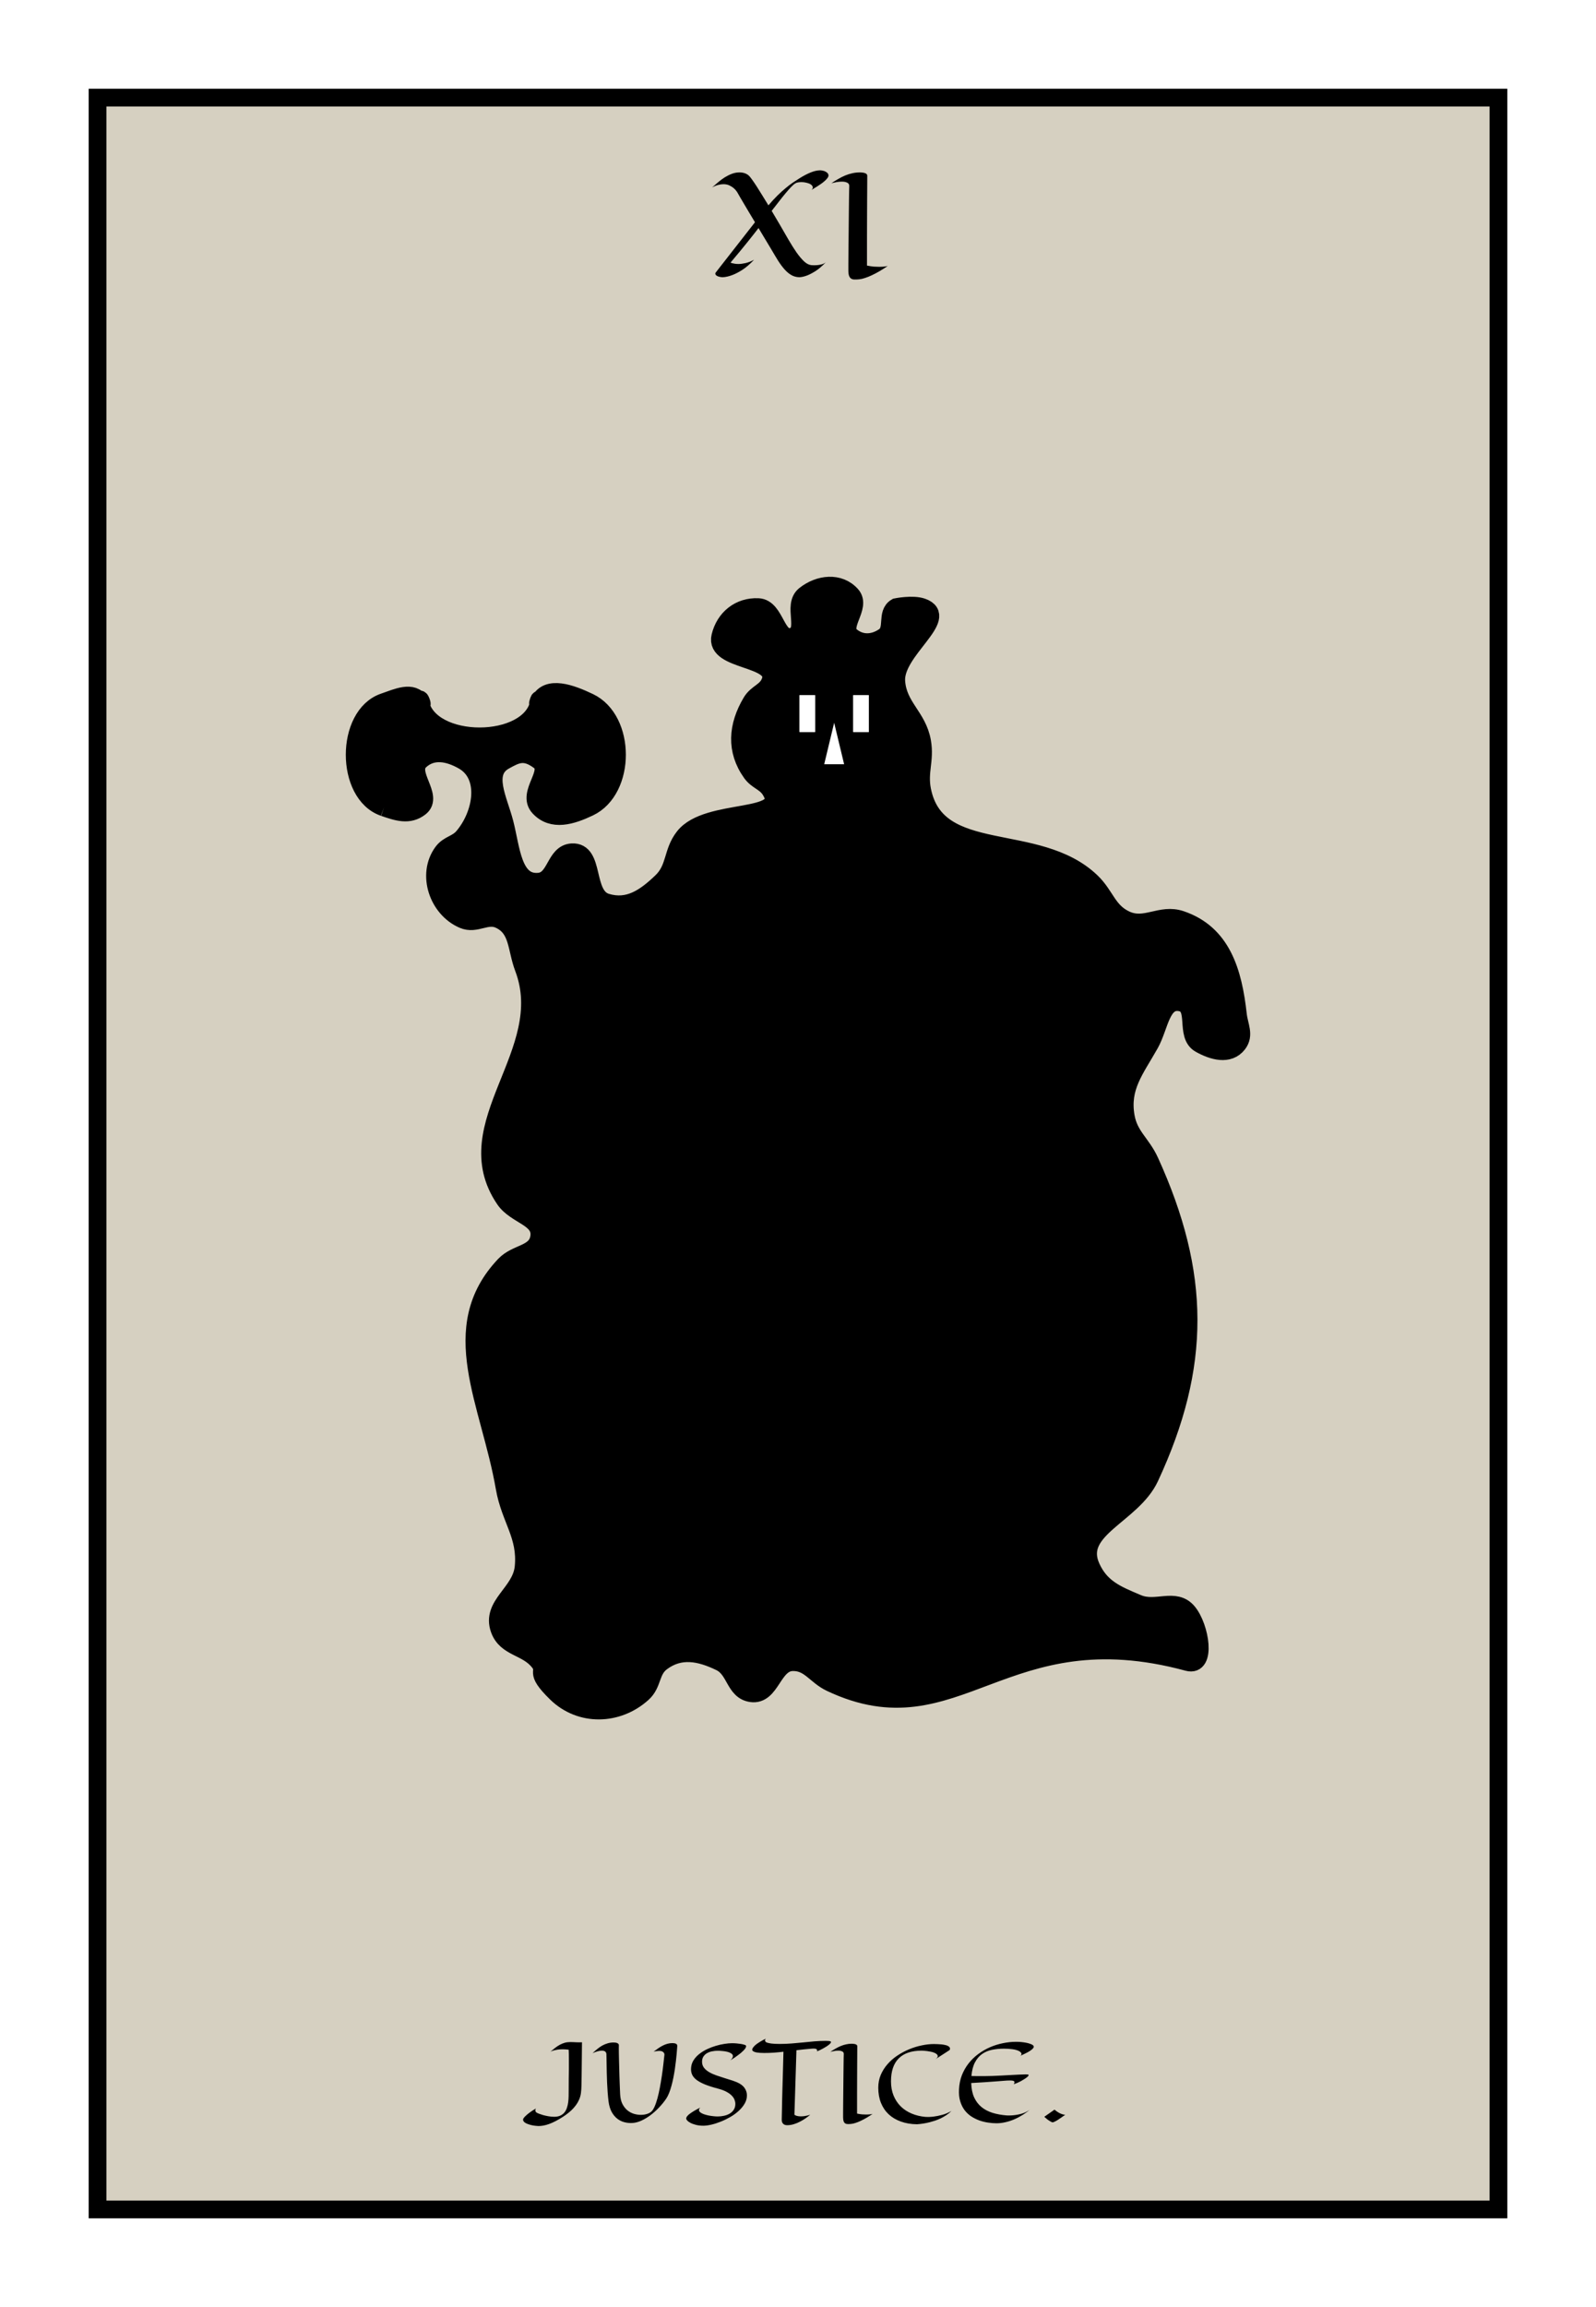 <svg width="180" height="260" viewBox="0 0 180 260" fill="none" xmlns="http://www.w3.org/2000/svg">
<rect x="0" y="0" width="180" height="260" fill="#808080" stroke="none"/>
<g clip-path="url(#clip0_113_209)">
<rect width="180" height="260" fill="white"/>
<rect x="11" y="11" width="158" height="238" fill="#D6D0C1" stroke="black" stroke-width="2"/>
<path d="M65.637 230.158C65.629 231.1 65.621 231.883 65.613 232.508C65.606 233.133 65.6 233.633 65.596 234.008C65.588 234.449 65.582 234.793 65.578 235.039C65.574 235.32 65.555 235.604 65.519 235.889C65.484 236.17 65.397 236.455 65.256 236.744C65.119 237.033 64.914 237.326 64.641 237.623C64.367 237.92 63.992 238.227 63.516 238.543C63.211 238.742 62.928 238.908 62.666 239.041C62.404 239.178 62.158 239.287 61.928 239.369C61.701 239.451 61.488 239.51 61.289 239.545C61.094 239.58 60.908 239.598 60.732 239.598C60.658 239.598 60.555 239.59 60.422 239.574C60.289 239.562 60.148 239.541 60 239.51C59.855 239.479 59.711 239.438 59.566 239.387C59.422 239.34 59.301 239.281 59.203 239.211C59.105 239.145 59.041 239.066 59.01 238.977C58.975 238.887 58.996 238.787 59.074 238.678C59.152 238.58 59.256 238.475 59.385 238.361C59.494 238.264 59.635 238.152 59.807 238.027C59.982 237.898 60.195 237.762 60.445 237.617C60.398 237.688 60.375 237.752 60.375 237.811C60.375 237.865 60.385 237.912 60.404 237.951C60.424 237.998 60.457 238.039 60.504 238.074C60.547 238.105 60.635 238.148 60.768 238.203C60.9 238.254 61.059 238.307 61.242 238.361C61.426 238.412 61.627 238.457 61.846 238.496C62.065 238.535 62.281 238.555 62.496 238.555C62.777 238.555 63.012 238.51 63.199 238.42C63.391 238.33 63.547 238.209 63.668 238.057C63.789 237.904 63.881 237.729 63.943 237.529C64.01 237.33 64.057 237.121 64.084 236.902C64.111 236.684 64.127 236.461 64.131 236.234C64.135 236.008 64.137 235.793 64.137 235.59C64.137 235.129 64.139 234.695 64.143 234.289C64.15 233.879 64.156 233.488 64.16 233.117C64.164 232.742 64.164 232.381 64.16 232.033C64.16 231.682 64.152 231.336 64.137 230.996C64.012 230.977 63.893 230.965 63.779 230.961C63.666 230.953 63.559 230.949 63.457 230.949C63.238 230.949 63.045 230.963 62.877 230.99C62.713 231.018 62.572 231.047 62.455 231.078C62.342 231.109 62.252 231.141 62.185 231.172C62.123 231.203 62.086 231.221 62.074 231.225C62.258 231.068 62.435 230.924 62.607 230.791C62.779 230.658 62.953 230.543 63.129 230.445C63.309 230.348 63.492 230.271 63.68 230.217C63.871 230.162 64.076 230.135 64.295 230.135C64.518 230.135 64.746 230.143 64.981 230.158C65.215 230.17 65.434 230.17 65.637 230.158ZM76.383 230.598C76.379 230.648 76.371 230.754 76.359 230.914C76.352 231.07 76.336 231.264 76.312 231.494C76.293 231.725 76.266 231.984 76.231 232.273C76.199 232.562 76.16 232.863 76.113 233.176C76.066 233.488 76.012 233.805 75.949 234.125C75.887 234.445 75.814 234.754 75.732 235.051C75.654 235.344 75.564 235.617 75.463 235.871C75.365 236.121 75.256 236.336 75.135 236.516C74.889 236.875 74.611 237.215 74.303 237.535C73.998 237.855 73.68 238.139 73.348 238.385C73.016 238.631 72.68 238.832 72.34 238.988C72 239.141 71.676 239.229 71.367 239.252C71.062 239.275 70.76 239.25 70.459 239.176C70.158 239.105 69.883 238.975 69.633 238.783C69.383 238.592 69.168 238.336 68.988 238.016C68.812 237.691 68.693 237.291 68.631 236.814C68.592 236.498 68.559 236.158 68.531 235.795C68.504 235.428 68.482 235.059 68.467 234.688C68.451 234.316 68.439 233.955 68.432 233.604C68.424 233.248 68.418 232.926 68.414 232.637C68.41 232.344 68.406 232.096 68.402 231.893C68.398 231.686 68.394 231.547 68.391 231.477C68.367 231.227 68.195 231.102 67.875 231.102C67.75 231.102 67.6 231.125 67.424 231.172C67.252 231.215 67.055 231.285 66.832 231.383C67.019 231.207 67.203 231.047 67.383 230.902C67.562 230.754 67.748 230.627 67.939 230.521C68.131 230.416 68.33 230.334 68.537 230.275C68.744 230.213 68.969 230.182 69.211 230.182C69.293 230.182 69.369 230.188 69.439 230.199C69.514 230.211 69.576 230.23 69.627 230.258C69.682 230.281 69.725 230.314 69.756 230.357C69.787 230.396 69.801 230.445 69.797 230.504C69.793 230.562 69.791 230.674 69.791 230.838C69.791 230.998 69.793 231.195 69.797 231.43C69.801 231.66 69.807 231.918 69.814 232.203C69.822 232.484 69.83 232.775 69.838 233.076C69.846 233.377 69.853 233.678 69.861 233.979C69.873 234.279 69.883 234.562 69.891 234.828C69.902 235.094 69.912 235.332 69.92 235.543C69.928 235.754 69.936 235.922 69.943 236.047C69.967 236.469 70.053 236.826 70.201 237.119C70.353 237.408 70.539 237.645 70.758 237.828C70.981 238.008 71.225 238.139 71.49 238.221C71.756 238.299 72.016 238.338 72.269 238.338C72.5 238.338 72.711 238.311 72.902 238.256C73.098 238.201 73.262 238.125 73.394 238.027C73.543 237.918 73.68 237.727 73.805 237.453C73.93 237.18 74.043 236.857 74.144 236.486C74.246 236.115 74.338 235.711 74.42 235.273C74.502 234.836 74.576 234.396 74.643 233.955C74.709 233.51 74.766 233.08 74.812 232.666C74.859 232.252 74.9 231.883 74.936 231.559C74.939 231.48 74.92 231.41 74.877 231.348C74.842 231.293 74.783 231.244 74.701 231.201C74.623 231.154 74.504 231.131 74.344 231.131C74.262 231.131 74.168 231.139 74.062 231.154C73.961 231.166 73.844 231.189 73.711 231.225C73.883 231.092 74.053 230.967 74.221 230.85C74.393 230.729 74.564 230.625 74.736 230.539C74.908 230.449 75.086 230.379 75.269 230.328C75.453 230.277 75.644 230.252 75.844 230.252C76.008 230.252 76.141 230.277 76.242 230.328C76.344 230.375 76.391 230.465 76.383 230.598ZM84.047 230.469C84.117 230.5 84.15 230.547 84.147 230.609C84.147 230.672 84.121 230.744 84.07 230.826C84.019 230.908 83.947 230.996 83.853 231.09C83.764 231.18 83.664 231.271 83.555 231.365C83.465 231.439 83.361 231.52 83.244 231.605C83.143 231.684 83.018 231.773 82.869 231.875C82.725 231.973 82.559 232.08 82.371 232.197C82.477 232.1 82.551 232.012 82.594 231.934C82.637 231.855 82.658 231.783 82.658 231.717C82.658 231.627 82.623 231.549 82.553 231.482C82.482 231.416 82.393 231.361 82.283 231.318C82.174 231.271 82.051 231.234 81.914 231.207C81.781 231.18 81.65 231.16 81.522 231.148C81.397 231.133 81.281 231.123 81.176 231.119C81.07 231.115 80.992 231.113 80.941 231.113C80.734 231.113 80.525 231.135 80.314 231.178C80.103 231.217 79.914 231.285 79.746 231.383C79.578 231.477 79.441 231.604 79.336 231.764C79.231 231.92 79.178 232.115 79.178 232.35C79.178 232.615 79.252 232.844 79.4 233.035C79.549 233.223 79.744 233.387 79.986 233.527C80.228 233.668 80.502 233.791 80.807 233.896C81.115 234.002 81.426 234.104 81.738 234.201C82.055 234.295 82.359 234.391 82.652 234.488C82.949 234.586 83.207 234.697 83.426 234.822C83.715 234.994 83.922 235.195 84.047 235.426C84.176 235.652 84.24 235.893 84.24 236.146C84.24 236.475 84.152 236.787 83.977 237.084C83.805 237.377 83.578 237.65 83.297 237.904C83.019 238.158 82.703 238.387 82.348 238.59C81.992 238.793 81.633 238.967 81.269 239.111C80.906 239.256 80.555 239.367 80.215 239.445C79.875 239.523 79.58 239.562 79.33 239.562C79.006 239.562 78.721 239.529 78.475 239.463C78.228 239.4 78.023 239.324 77.859 239.234C77.695 239.145 77.572 239.053 77.49 238.959C77.412 238.861 77.379 238.783 77.391 238.725C77.398 238.654 77.434 238.578 77.496 238.496C77.562 238.41 77.66 238.318 77.789 238.221C77.918 238.123 78.08 238.016 78.275 237.898C78.471 237.781 78.707 237.652 78.984 237.512C78.871 237.621 78.82 237.723 78.832 237.816C78.844 237.91 78.898 237.994 78.996 238.068C79.098 238.143 79.228 238.209 79.389 238.268C79.553 238.322 79.725 238.369 79.904 238.408C80.088 238.443 80.272 238.471 80.455 238.49C80.639 238.51 80.801 238.52 80.941 238.52C81.18 238.52 81.416 238.494 81.65 238.443C81.889 238.393 82.102 238.312 82.289 238.203C82.481 238.09 82.635 237.943 82.752 237.764C82.873 237.58 82.934 237.359 82.934 237.102C82.934 236.949 82.902 236.793 82.84 236.633C82.777 236.469 82.67 236.311 82.518 236.158C82.369 236.006 82.168 235.863 81.914 235.73C81.66 235.594 81.344 235.477 80.965 235.379C80.387 235.227 79.898 235.07 79.5 234.91C79.106 234.746 78.787 234.572 78.545 234.389C78.307 234.201 78.141 233.998 78.047 233.779C77.953 233.557 77.918 233.309 77.941 233.035C77.965 232.719 78.061 232.432 78.228 232.174C78.397 231.912 78.609 231.68 78.867 231.477C79.129 231.27 79.42 231.09 79.74 230.938C80.064 230.785 80.393 230.66 80.725 230.562C81.061 230.461 81.387 230.387 81.703 230.34C82.019 230.289 82.301 230.264 82.547 230.264C82.734 230.264 82.91 230.271 83.074 230.287C83.242 230.303 83.391 230.32 83.519 230.34C83.652 230.359 83.764 230.383 83.853 230.41C83.943 230.434 84.008 230.453 84.047 230.469ZM91.383 238.326C91.227 238.455 91.049 238.59 90.85 238.73C90.654 238.867 90.445 238.992 90.223 239.105C90 239.223 89.766 239.318 89.519 239.393C89.277 239.467 89.031 239.504 88.781 239.504C88.703 239.504 88.627 239.494 88.553 239.475C88.478 239.455 88.412 239.42 88.353 239.369C88.295 239.322 88.248 239.258 88.213 239.176C88.178 239.094 88.162 238.99 88.166 238.865C88.166 238.717 88.174 238.35 88.189 237.764C88.193 237.514 88.199 237.203 88.207 236.832C88.219 236.457 88.231 236.006 88.242 235.479C88.258 234.951 88.275 234.338 88.295 233.639C88.314 232.936 88.336 232.131 88.359 231.225C87.992 231.268 87.627 231.303 87.264 231.33C86.904 231.354 86.541 231.365 86.174 231.365C85.838 231.365 85.559 231.346 85.336 231.307C85.113 231.268 84.957 231.199 84.867 231.102C84.816 231.016 84.832 230.908 84.914 230.779C84.949 230.725 85 230.662 85.066 230.592C85.133 230.521 85.223 230.443 85.336 230.357C85.453 230.271 85.596 230.178 85.764 230.076C85.932 229.975 86.133 229.865 86.367 229.748C86.305 229.826 86.275 229.893 86.279 229.947C86.283 229.998 86.299 230.041 86.326 230.076C86.357 230.119 86.402 230.154 86.461 230.182C86.574 230.225 86.746 230.264 86.977 230.299C87.211 230.33 87.535 230.346 87.949 230.346C88.402 230.346 88.848 230.328 89.285 230.293C89.727 230.258 90.16 230.219 90.586 230.176C91.016 230.129 91.441 230.088 91.863 230.053C92.289 230.018 92.713 230 93.135 230C93.248 230 93.348 230.004 93.434 230.012C93.523 230.016 93.592 230.027 93.639 230.047C93.713 230.074 93.738 230.119 93.715 230.182C93.691 230.24 93.635 230.309 93.545 230.387C93.459 230.461 93.352 230.541 93.223 230.627C93.094 230.709 92.961 230.787 92.824 230.861C92.688 230.936 92.557 231.002 92.432 231.061C92.307 231.115 92.209 231.154 92.139 231.178C92.174 231.057 92.15 230.973 92.068 230.926C91.986 230.875 91.814 230.859 91.553 230.879C90.967 230.926 90.391 230.984 89.824 231.055L89.596 238.326C89.686 238.393 89.793 238.439 89.918 238.467C90.043 238.494 90.172 238.508 90.305 238.508C90.438 238.508 90.568 238.5 90.697 238.484C90.826 238.465 90.941 238.443 91.043 238.42C91.164 238.393 91.277 238.361 91.383 238.326ZM98.414 238.232C98.184 238.389 97.957 238.533 97.734 238.666C97.512 238.795 97.297 238.908 97.09 239.006C96.887 239.104 96.693 239.182 96.51 239.24C96.33 239.303 96.164 239.342 96.012 239.357C95.859 239.373 95.725 239.379 95.607 239.375C95.494 239.375 95.398 239.35 95.32 239.299C95.242 239.248 95.184 239.168 95.144 239.059C95.106 238.949 95.086 238.797 95.086 238.602C95.086 238.504 95.086 238.336 95.086 238.098C95.09 237.855 95.092 237.568 95.092 237.236C95.096 236.9 95.1 236.535 95.103 236.141C95.107 235.742 95.111 235.34 95.115 234.934C95.119 234.527 95.123 234.131 95.127 233.744C95.131 233.357 95.135 233.006 95.139 232.689C95.143 232.373 95.147 232.107 95.15 231.893C95.154 231.678 95.158 231.539 95.162 231.477C95.166 231.34 95.107 231.244 94.986 231.189C94.869 231.131 94.723 231.102 94.547 231.102C94.402 231.102 94.252 231.115 94.096 231.143C93.943 231.17 93.795 231.201 93.65 231.236C93.85 231.104 94.045 230.982 94.236 230.873C94.432 230.76 94.627 230.662 94.822 230.58C95.022 230.498 95.223 230.436 95.426 230.393C95.629 230.346 95.84 230.322 96.059 230.322C96.144 230.322 96.225 230.328 96.299 230.34C96.377 230.348 96.443 230.363 96.498 230.387C96.557 230.406 96.602 230.434 96.633 230.469C96.668 230.504 96.686 230.547 96.686 230.598C96.686 230.75 96.684 231.119 96.68 231.705C96.68 231.955 96.678 232.266 96.674 232.637C96.674 233.008 96.672 233.457 96.668 233.984C96.668 234.508 96.666 235.117 96.662 235.812C96.662 236.508 96.662 237.303 96.662 238.197C96.873 238.24 97.064 238.27 97.236 238.285C97.412 238.297 97.568 238.303 97.705 238.303C97.818 238.303 97.918 238.299 98.004 238.291C98.094 238.283 98.17 238.275 98.232 238.268C98.303 238.256 98.363 238.244 98.414 238.232ZM107.309 237.898C107.133 238.074 106.941 238.23 106.734 238.367C106.527 238.504 106.316 238.625 106.102 238.73C105.887 238.832 105.67 238.92 105.451 238.994C105.236 239.064 105.029 239.125 104.83 239.176C104.361 239.293 103.891 239.367 103.418 239.398C102.75 239.391 102.146 239.289 101.607 239.094C101.068 238.902 100.609 238.631 100.23 238.279C99.852 237.924 99.561 237.494 99.357 236.99C99.154 236.482 99.053 235.912 99.053 235.279C99.053 234.76 99.147 234.277 99.334 233.832C99.525 233.387 99.781 232.982 100.102 232.619C100.422 232.252 100.793 231.93 101.215 231.652C101.637 231.371 102.08 231.135 102.545 230.943C103.01 230.752 103.48 230.607 103.957 230.51C104.438 230.408 104.895 230.357 105.328 230.357C105.457 230.357 105.596 230.361 105.744 230.369C105.896 230.373 106.045 230.383 106.189 230.398C106.338 230.414 106.477 230.438 106.605 230.469C106.738 230.496 106.848 230.535 106.934 230.586C107.023 230.637 107.086 230.699 107.121 230.773C107.156 230.844 107.15 230.93 107.104 231.031C107.045 231.066 106.949 231.129 106.816 231.219C106.699 231.297 106.533 231.404 106.318 231.541C106.107 231.678 105.824 231.859 105.469 232.086C105.57 232.02 105.645 231.957 105.691 231.898C105.738 231.84 105.762 231.783 105.762 231.729C105.762 231.643 105.723 231.566 105.645 231.5C105.57 231.434 105.475 231.377 105.357 231.33C105.24 231.283 105.109 231.246 104.965 231.219C104.82 231.188 104.682 231.164 104.549 231.148C104.416 231.129 104.295 231.117 104.186 231.113C104.076 231.105 103.996 231.102 103.945 231.102C102.805 231.102 101.943 231.393 101.361 231.975C100.779 232.557 100.488 233.418 100.488 234.559C100.488 235.16 100.586 235.697 100.781 236.17C100.977 236.643 101.246 237.049 101.59 237.389C101.934 237.725 102.342 237.992 102.814 238.191C103.287 238.391 103.801 238.516 104.355 238.566C104.664 238.586 104.984 238.574 105.316 238.531C105.602 238.496 105.918 238.432 106.266 238.338C106.617 238.244 106.965 238.098 107.309 237.898ZM115.078 231.682C115.172 231.607 115.215 231.537 115.207 231.471C115.199 231.404 115.172 231.346 115.125 231.295C115.07 231.236 114.992 231.182 114.891 231.131C114.703 231.041 114.461 230.977 114.164 230.938C113.867 230.898 113.553 230.879 113.221 230.879C112.748 230.879 112.301 230.922 111.879 231.008C111.461 231.094 111.088 231.252 110.76 231.482C110.436 231.709 110.168 232.023 109.957 232.426C109.746 232.824 109.613 233.336 109.559 233.961C109.801 233.969 110.039 233.973 110.273 233.973C110.512 233.973 110.746 233.973 110.977 233.973C111.254 233.973 111.562 233.967 111.902 233.955C112.246 233.939 112.596 233.924 112.951 233.908C113.311 233.889 113.662 233.869 114.006 233.85C114.35 233.83 114.66 233.814 114.938 233.803C115.215 233.787 115.445 233.779 115.629 233.779C115.816 233.779 115.93 233.787 115.969 233.803C116.016 233.826 116.023 233.865 115.992 233.92C115.965 233.971 115.908 234.031 115.822 234.102C115.74 234.168 115.637 234.24 115.512 234.318C115.391 234.396 115.262 234.473 115.125 234.547C114.988 234.617 114.85 234.684 114.709 234.746C114.572 234.805 114.447 234.852 114.334 234.887C114.424 234.734 114.439 234.627 114.381 234.564C114.326 234.498 114.172 234.465 113.918 234.465C113.805 234.465 113.701 234.467 113.607 234.471C113.514 234.475 113.406 234.482 113.285 234.494C113.164 234.502 113.014 234.514 112.834 234.529C112.654 234.541 112.422 234.559 112.137 234.582C111.852 234.602 111.498 234.627 111.076 234.658C110.654 234.686 110.141 234.717 109.535 234.752C109.555 235.385 109.664 235.922 109.863 236.363C110.066 236.805 110.342 237.168 110.689 237.453C111.037 237.738 111.451 237.957 111.932 238.109C112.416 238.258 112.949 238.355 113.531 238.402C113.867 238.418 114.199 238.402 114.527 238.355C114.668 238.336 114.814 238.309 114.967 238.273C115.123 238.238 115.277 238.193 115.43 238.139C115.586 238.08 115.738 238.01 115.887 237.928C116.035 237.846 116.174 237.748 116.303 237.635C116.014 237.881 115.711 238.105 115.395 238.309C115.082 238.508 114.758 238.682 114.422 238.83C114.09 238.975 113.752 239.086 113.408 239.164C113.064 239.246 112.723 239.287 112.383 239.287C112.086 239.287 111.771 239.262 111.439 239.211C111.111 239.164 110.785 239.084 110.461 238.971C110.141 238.854 109.834 238.701 109.541 238.514C109.252 238.322 109 238.086 108.785 237.805C108.574 237.52 108.41 237.186 108.293 236.803C108.176 236.416 108.131 235.973 108.158 235.473C108.186 234.891 108.295 234.354 108.486 233.861C108.682 233.369 108.936 232.926 109.248 232.531C109.561 232.133 109.922 231.783 110.332 231.482C110.742 231.178 111.18 230.924 111.645 230.721C112.113 230.518 112.6 230.365 113.104 230.264C113.607 230.158 114.107 230.105 114.604 230.105C114.822 230.105 115.023 230.115 115.207 230.135C115.391 230.154 115.555 230.178 115.699 230.205C115.848 230.232 115.975 230.264 116.08 230.299C116.186 230.33 116.268 230.359 116.326 230.387C116.502 230.465 116.59 230.557 116.59 230.662C116.59 230.725 116.557 230.791 116.49 230.861C116.428 230.932 116.346 231.002 116.244 231.072C116.146 231.143 116.037 231.211 115.916 231.277C115.799 231.34 115.684 231.398 115.57 231.453C115.461 231.508 115.361 231.555 115.271 231.594C115.182 231.633 115.117 231.662 115.078 231.682ZM120.141 238.326C119.988 238.436 119.84 238.541 119.695 238.643C119.551 238.744 119.414 238.836 119.285 238.918C119.16 238.996 119.047 239.059 118.945 239.105C118.848 239.156 118.77 239.182 118.711 239.182C118.664 239.174 118.598 239.148 118.512 239.105C118.438 239.066 118.34 239.006 118.219 238.924C118.102 238.838 117.955 238.715 117.779 238.555L118.928 237.752C119.111 237.904 119.277 238.021 119.426 238.104C119.574 238.182 119.701 238.236 119.807 238.268C119.932 238.311 120.043 238.33 120.141 238.326Z" fill="black"/>
<path d="M93.133 29.562C92.716 29.995 92.328 30.326 91.969 30.555C91.609 30.779 91.294 30.943 91.023 31.047C90.706 31.167 90.417 31.232 90.156 31.242C89.823 31.237 89.521 31.156 89.25 31C88.979 30.844 88.721 30.628 88.477 30.352C88.232 30.076 87.987 29.745 87.742 29.359C87.503 28.974 87.245 28.544 86.969 28.07L85.547 25.703C85.234 26.115 84.818 26.643 84.297 27.289C83.781 27.935 83.146 28.703 82.391 29.594C82.453 29.625 82.531 29.651 82.625 29.672C82.703 29.693 82.797 29.711 82.906 29.727C83.021 29.742 83.148 29.75 83.289 29.75C83.523 29.75 83.789 29.716 84.086 29.648C84.383 29.581 84.703 29.456 85.047 29.273C84.578 29.768 84.133 30.151 83.711 30.422C83.289 30.688 82.914 30.88 82.586 31C82.206 31.146 81.849 31.227 81.516 31.242C81.385 31.242 81.26 31.227 81.141 31.195C81.021 31.169 80.919 31.13 80.836 31.078C80.758 31.026 80.706 30.966 80.68 30.898C80.659 30.826 80.685 30.747 80.758 30.664L85.148 25.047C84.935 24.693 84.727 24.346 84.523 24.008C84.32 23.664 84.13 23.344 83.953 23.047C83.776 22.75 83.617 22.482 83.477 22.242C83.336 21.997 83.221 21.797 83.133 21.641C83.029 21.479 82.901 21.333 82.75 21.203C82.62 21.094 82.458 20.992 82.266 20.898C82.073 20.805 81.844 20.758 81.578 20.758C81.401 20.758 81.206 20.787 80.992 20.844C80.784 20.896 80.557 20.99 80.312 21.125C80.531 20.932 80.76 20.734 81 20.531C81.24 20.328 81.487 20.146 81.742 19.984C82.003 19.823 82.271 19.69 82.547 19.586C82.823 19.482 83.107 19.43 83.398 19.43C83.617 19.43 83.815 19.461 83.992 19.523C84.174 19.586 84.331 19.677 84.461 19.797C84.549 19.88 84.669 20.029 84.82 20.242C84.971 20.451 85.143 20.703 85.336 21C85.529 21.297 85.737 21.63 85.961 22C86.19 22.365 86.424 22.745 86.664 23.141C87.023 22.719 87.362 22.352 87.68 22.039C87.997 21.727 88.299 21.453 88.586 21.219C88.872 20.979 89.143 20.771 89.398 20.594C89.659 20.417 89.912 20.253 90.156 20.102C90.604 19.82 91.026 19.599 91.422 19.438C91.823 19.276 92.18 19.195 92.492 19.195C92.586 19.195 92.688 19.208 92.797 19.234C92.912 19.255 93.016 19.292 93.109 19.344C93.203 19.391 93.281 19.451 93.344 19.523C93.406 19.596 93.438 19.682 93.438 19.781C93.438 19.87 93.396 19.969 93.312 20.078C93.234 20.182 93.133 20.289 93.008 20.398C92.888 20.508 92.753 20.615 92.602 20.719C92.451 20.823 92.302 20.922 92.156 21.016C92.016 21.104 91.888 21.182 91.773 21.25C91.664 21.318 91.583 21.367 91.531 21.398C91.651 21.273 91.693 21.159 91.656 21.055C91.625 20.945 91.547 20.852 91.422 20.773C91.297 20.695 91.141 20.635 90.953 20.594C90.766 20.547 90.578 20.523 90.391 20.523C90.266 20.523 90.141 20.534 90.016 20.555C89.896 20.57 89.792 20.607 89.703 20.664C89.568 20.742 89.404 20.883 89.211 21.086C89.018 21.289 88.805 21.531 88.57 21.812C88.336 22.094 88.088 22.404 87.828 22.742C87.568 23.076 87.302 23.417 87.031 23.766L87.977 25.367C88.31 25.945 88.63 26.5 88.938 27.031C89.25 27.562 89.549 28.037 89.836 28.453C90.128 28.865 90.412 29.201 90.688 29.461C90.963 29.716 91.24 29.857 91.516 29.883C91.724 29.898 91.927 29.898 92.125 29.883C92.292 29.872 92.466 29.844 92.648 29.797C92.836 29.75 92.997 29.672 93.133 29.562ZM100.117 29.977C99.81 30.185 99.508 30.378 99.211 30.555C98.914 30.727 98.628 30.878 98.352 31.008C98.081 31.138 97.823 31.242 97.578 31.32C97.338 31.404 97.117 31.456 96.914 31.477C96.711 31.497 96.531 31.505 96.375 31.5C96.224 31.5 96.096 31.466 95.992 31.398C95.888 31.331 95.81 31.224 95.758 31.078C95.706 30.932 95.68 30.729 95.68 30.469C95.68 30.338 95.68 30.115 95.68 29.797C95.685 29.474 95.688 29.091 95.688 28.648C95.693 28.201 95.698 27.713 95.703 27.188C95.708 26.656 95.713 26.12 95.719 25.578C95.724 25.037 95.729 24.508 95.734 23.992C95.74 23.477 95.745 23.008 95.75 22.586C95.755 22.164 95.76 21.81 95.766 21.523C95.771 21.237 95.776 21.052 95.781 20.969C95.787 20.787 95.708 20.659 95.547 20.586C95.391 20.508 95.195 20.469 94.961 20.469C94.768 20.469 94.568 20.487 94.359 20.523C94.156 20.56 93.958 20.602 93.766 20.648C94.031 20.471 94.292 20.31 94.547 20.164C94.807 20.013 95.068 19.883 95.328 19.773C95.594 19.664 95.862 19.581 96.133 19.523C96.404 19.461 96.685 19.43 96.977 19.43C97.091 19.43 97.198 19.438 97.297 19.453C97.401 19.463 97.49 19.484 97.562 19.516C97.641 19.542 97.701 19.578 97.742 19.625C97.789 19.672 97.812 19.729 97.812 19.797C97.812 20 97.81 20.492 97.805 21.273C97.805 21.607 97.802 22.021 97.797 22.516C97.797 23.01 97.794 23.609 97.789 24.312C97.789 25.01 97.787 25.823 97.781 26.75C97.781 27.677 97.781 28.737 97.781 29.93C98.062 29.987 98.318 30.026 98.547 30.047C98.781 30.062 98.99 30.07 99.172 30.07C99.323 30.07 99.456 30.065 99.57 30.055C99.69 30.044 99.792 30.034 99.875 30.023C99.969 30.008 100.049 29.992 100.117 29.977Z" fill="black"/>
<path d="M85.516 68.419C87.509 68.512 87.52 72.371 89.408 71.727C91.206 71.113 89.284 68.24 90.77 67.056C92.376 65.778 94.661 65.523 96.024 67.056C97.236 68.42 94.594 70.595 96.024 71.727C97.156 72.623 98.531 72.544 99.722 71.727C100.874 70.937 99.873 69.116 101.084 68.419C101.084 68.419 102.927 68.043 104.003 68.419C107.271 69.559 100.845 73.334 101.084 76.787C101.284 79.674 103.51 80.746 104.003 83.598C104.365 85.694 103.591 86.959 104.003 89.046C105.643 97.353 116.952 93.511 123.074 99.36C124.708 100.921 124.915 102.694 126.966 103.642C129.174 104.661 130.891 102.858 133.193 103.642C137.808 105.212 139.077 109.5 139.615 114.345C139.758 115.629 140.405 116.63 139.615 117.653C138.593 118.976 136.791 118.472 135.334 117.653C133.585 116.669 135.154 113.408 133.193 112.982C130.965 112.499 130.811 115.667 129.69 117.653C128.037 120.583 126.389 122.511 126.966 125.826C127.35 128.037 128.761 128.843 129.69 130.886C135.451 143.544 135.556 153.888 129.69 166.498C127.699 170.779 121.122 172.318 123.074 176.617C124.131 178.944 125.872 179.674 128.208 180.653L128.328 180.704C130.391 181.568 132.541 179.957 133.972 181.677C135.381 183.371 136.099 187.896 133.972 187.32C113.149 181.677 107.936 196.388 93.689 189.655C91.967 188.842 91.312 187.292 89.408 187.32C87.128 187.353 86.995 191.145 84.737 190.823C82.822 190.549 82.975 188.165 81.235 187.32C78.91 186.191 76.688 185.773 74.618 187.32C73.334 188.28 73.667 189.747 72.478 190.823C69.66 193.372 65.47 193.474 62.748 190.823C60.026 188.171 61.76 188.557 60.802 187.32C59.413 185.528 57.097 185.754 56.326 183.623C55.327 180.862 58.758 179.538 59.05 176.617C59.408 173.04 57.525 171.207 56.91 167.665C55.232 158.006 50.163 149.675 56.91 142.562C58.249 141.15 60.495 141.37 60.802 139.448C61.158 137.217 58.182 137.034 56.91 135.167C51.155 126.724 62.68 118.641 59.05 109.09C58.205 106.866 58.486 104.638 56.326 103.642C54.877 102.973 53.707 104.269 52.239 103.642C49.388 102.423 48.08 98.56 49.904 96.052C50.574 95.13 51.501 95.169 52.239 94.301C54.405 91.753 55.147 87.39 52.239 85.738C50.587 84.8 48.768 84.447 47.374 85.738C45.868 87.132 48.994 89.733 47.374 90.992C46.12 91.968 44.809 91.516 43.309 91L43.288 90.992C38.904 89.483 38.904 80.631 43.288 79.122C44.797 78.602 46.534 77.765 47.374 79.122C48.345 84.275 59.831 84.275 60.802 79.122C61.703 77.111 64.455 78.175 66.445 79.122C70.632 81.112 70.632 89.002 66.445 90.992C64.455 91.939 62.303 92.606 60.802 90.992C59.3 89.379 62.45 86.96 60.802 85.738C59.153 84.517 58.238 85 56.91 85.738C54.518 87.067 56.224 90.095 56.91 92.744C57.661 95.646 57.819 99.665 60.802 99.36C62.729 99.163 62.565 96.171 64.499 96.052C67.171 95.888 65.827 100.924 68.391 101.695C70.878 102.444 72.744 101.158 74.618 99.36C76.212 97.831 75.78 96.035 77.148 94.301C79.823 90.91 89.205 92.684 86.878 89.046C86.269 88.095 85.394 88.02 84.737 87.1C82.926 84.566 83.143 81.799 84.737 79.122C85.371 78.059 86.46 77.951 86.878 76.787C87.878 74 80.547 74.606 81.235 71.727C81.725 69.672 83.405 68.32 85.516 68.419Z" fill="black"/>
<path d="M128.328 180.704C130.391 181.568 132.541 179.957 133.972 181.677C135.381 183.371 136.099 187.896 133.972 187.32C113.149 181.677 107.936 196.388 93.689 189.655C91.967 188.842 91.312 187.292 89.408 187.32C87.128 187.353 86.995 191.145 84.737 190.823C82.822 190.549 82.975 188.165 81.235 187.32C78.91 186.191 76.688 185.773 74.618 187.32C73.334 188.28 73.667 189.747 72.478 190.823C69.66 193.372 65.47 193.474 62.748 190.823C60.026 188.171 61.76 188.557 60.802 187.32C59.413 185.528 57.097 185.754 56.326 183.623C55.327 180.862 58.758 179.538 59.05 176.617C59.408 173.04 57.525 171.207 56.91 167.665C55.232 158.006 50.163 149.675 56.91 142.562C58.249 141.15 60.495 141.37 60.802 139.448C61.158 137.217 58.182 137.034 56.91 135.167C51.155 126.724 62.68 118.641 59.05 109.09C58.205 106.866 58.486 104.638 56.326 103.642C54.877 102.973 53.707 104.269 52.239 103.642C49.388 102.423 48.08 98.56 49.904 96.052C50.574 95.13 51.501 95.169 52.239 94.301C54.405 91.753 55.147 87.39 52.239 85.738C50.587 84.8 48.768 84.447 47.374 85.738C45.868 87.132 48.994 89.733 47.374 90.992C46.12 91.968 44.809 91.516 43.309 91M128.328 180.704L128.208 180.653M128.328 180.704C128.288 180.687 128.248 180.67 128.208 180.653M43.288 90.992C38.904 89.483 38.904 80.631 43.288 79.122C44.797 78.602 46.534 77.765 47.374 79.122M43.288 90.992L43.309 91M43.288 90.992C43.294 90.995 43.301 90.997 43.309 91M47.374 79.122C47.894 79.962 47.191 78.151 47.374 79.122ZM47.374 79.122C48.345 84.275 59.831 84.275 60.802 79.122M60.802 79.122C60.984 78.151 60.397 80.023 60.802 79.122ZM60.802 79.122C61.703 77.111 64.455 78.175 66.445 79.122C70.632 81.112 70.632 89.002 66.445 90.992C64.455 91.939 62.303 92.606 60.802 90.992C59.3 89.379 62.45 86.96 60.802 85.738C59.153 84.517 58.238 85 56.91 85.738C54.518 87.067 56.224 90.095 56.91 92.744C57.661 95.646 57.819 99.665 60.802 99.36C62.729 99.163 62.565 96.171 64.499 96.052C67.171 95.888 65.827 100.924 68.391 101.695C70.878 102.444 72.744 101.158 74.618 99.36C76.212 97.831 75.78 96.035 77.148 94.301C79.823 90.91 89.205 92.684 86.878 89.046C86.269 88.095 85.394 88.02 84.737 87.1C82.926 84.566 83.143 81.799 84.737 79.122C85.371 78.059 86.46 77.951 86.878 76.787C87.878 74 80.547 74.606 81.235 71.727C81.725 69.672 83.405 68.32 85.516 68.419C87.509 68.512 87.52 72.371 89.408 71.727C91.206 71.113 89.284 68.24 90.77 67.056C92.376 65.778 94.661 65.523 96.024 67.056C97.236 68.42 94.594 70.595 96.024 71.727C97.156 72.623 98.531 72.544 99.722 71.727C100.874 70.937 99.873 69.116 101.084 68.419C101.084 68.419 102.927 68.043 104.003 68.419C107.271 69.559 100.845 73.334 101.084 76.787C101.284 79.674 103.51 80.746 104.003 83.598C104.365 85.694 103.591 86.959 104.003 89.046C105.643 97.353 116.952 93.511 123.074 99.36C124.708 100.921 124.915 102.694 126.966 103.642C129.174 104.661 130.891 102.858 133.193 103.642C137.808 105.212 139.077 109.5 139.615 114.345C139.758 115.629 140.405 116.63 139.615 117.653C138.593 118.976 136.791 118.472 135.334 117.653C133.585 116.669 135.154 113.408 133.193 112.982C130.965 112.499 130.811 115.667 129.69 117.653C128.037 120.583 126.389 122.511 126.966 125.826C127.35 128.037 128.761 128.843 129.69 130.886C135.451 143.544 135.556 153.888 129.69 166.498C127.699 170.779 121.122 172.318 123.074 176.617C124.131 178.944 125.872 179.674 128.208 180.653" stroke="black" stroke-width="2"/>
<rect x="96.24" y="78.343" width="1.73" height="4.151" fill="white"/>
<rect x="96.24" y="78.343" width="1.73" height="4.151" fill="white"/>
<rect x="96.24" y="78.343" width="1.73" height="4.151" fill="white"/>
<rect x="90.186" y="78.343" width="1.73" height="4.151" fill="white"/>
<rect x="90.186" y="78.343" width="1.73" height="4.151" fill="white"/>
<rect x="90.186" y="78.343" width="1.73" height="4.151" fill="white"/>
<path d="M94.078 81.457L95.202 86.127H92.955L94.078 81.457Z" fill="white"/>
</g>
<defs>
<clipPath id="clip0_113_209">
<rect width="180" height="260" fill="white"/>
</clipPath>
</defs>
</svg>
